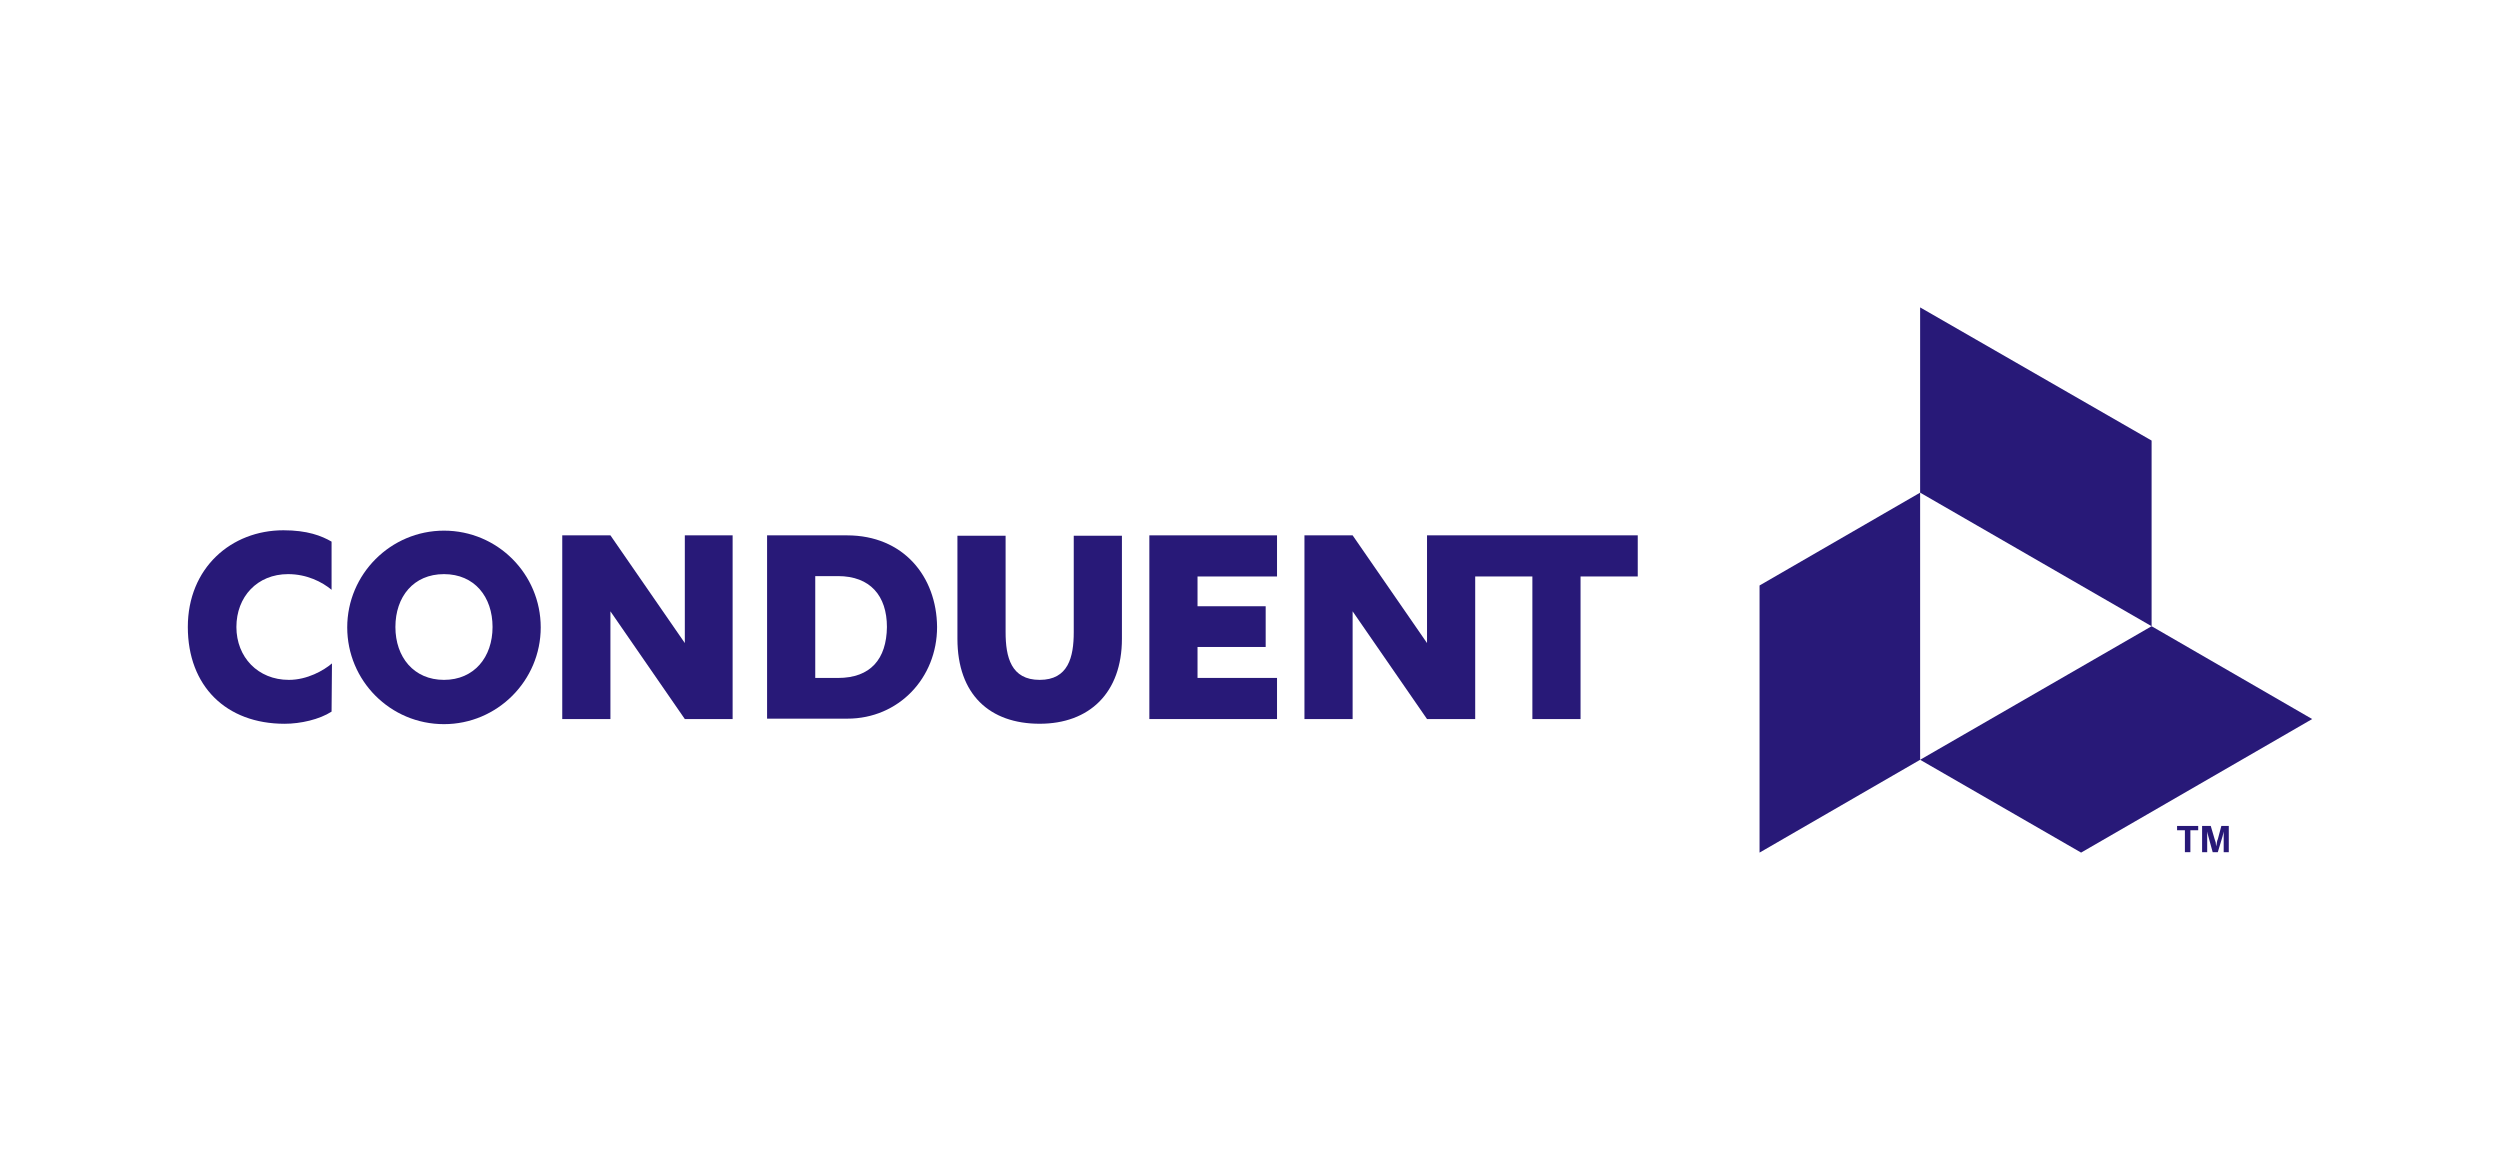 <svg xmlns="http://www.w3.org/2000/svg" id="Layer_1" viewBox="0 0 1000 464"><defs><style>      .cls-1 {        fill: #281978;      }    </style></defs><g id="layer1"><g id="g14821"><g id="Artwork"><g id="g14783"><path id="path14785" class="cls-1" d="M177.59,212.26c-21.31,0-38.7,17.39-38.7,38.7s17.23,38.7,38.7,38.7c21.31,0,38.7-17.39,38.7-38.7s-17.23-38.7-38.7-38.7ZM177.59,271.95c-12.06,0-19.43-9.09-19.43-21.15s7.21-21.15,19.43-21.15,19.43,9.09,19.43,21.15-7.36,21.15-19.43,21.15Z"></path><polygon id="polygon14787" class="cls-1" points="224.9 287.62 244.17 287.62 244.17 244.53 273.93 287.62 293.05 287.62 293.05 214.14 273.93 214.14 273.93 257.22 244.17 214.14 224.9 214.14 224.9 287.62"></polygon><path id="path14789" class="cls-1" d="M338.79,214.14h-31.96v73.32h32.12c20.52,0,35.88-16.29,35.88-36.66-.16-20.21-13.47-36.66-36.03-36.66ZM335.19,271.17h-9.09v-40.73h9.09c12.85,0,19.58,7.83,19.58,20.37-.16,12.85-6.58,20.37-19.58,20.37Z"></path><path id="path14791" class="cls-1" d="M429.5,252.84c0,10.03-2.19,19.11-13.63,19.11s-13.63-9.09-13.63-19.11v-38.54h-19.27v41.2c0,22.4,13,34,32.9,34s32.9-12.38,32.9-34v-41.2h-19.27s0,38.54,0,38.54Z"></path><polygon id="polygon14793" class="cls-1" points="510.81 287.62 510.81 271.17 479.01 271.17 479.01 258.79 506.27 258.79 506.27 242.5 479.01 242.5 479.01 230.59 510.81 230.59 510.81 214.14 459.74 214.14 459.74 287.62 510.81 287.62"></polygon><g id="g14795"><polygon id="polygon14797" class="cls-1" points="703.82 341.04 703.82 234.19 768.05 197.06 768.05 303.91 703.82 341.04"></polygon><polygon id="polygon14799" class="cls-1" points="924.87 287.62 832.44 341.04 768.05 303.91 860.64 250.49 924.87 287.62"></polygon><polygon id="polygon14801" class="cls-1" points="768.05 122.96 860.64 176.23 860.64 250.49 768.05 197.06 768.05 122.96"></polygon></g><path id="path14803" class="cls-1" d="M132.78,265.37c-3.29,2.82-9.87,6.58-17.23,6.58-12.38,0-20.99-9.09-20.99-21.15s8.3-21.15,20.68-21.15c7.52,0,13.63,3.13,17.39,6.27v-19.27c-4.07-2.35-9.71-4.54-19.27-4.54-20.84,0-38.23,15.04-38.23,38.7s15.35,38.7,38.7,38.7c6.42,0,13.94-1.72,18.8-4.86l.16-19.27h0Z"></path><polygon id="polygon14805" class="cls-1" points="632.22 230.59 655.1 230.59 655.1 214.14 570.81 214.14 570.81 257.22 541.05 214.14 521.78 214.14 521.78 287.62 541.05 287.62 541.05 244.53 570.81 287.62 590.08 287.62 590.08 230.59 612.95 230.59 612.95 287.62 632.22 287.62 632.22 230.59"></polygon></g></g><g id="Trademark"><g id="g14808"><path id="path14810" class="cls-1" d="M870.82,330.38h8.46v1.72h-3.13v8.77h-2.19v-8.77h-3.13v-1.72Z"></path><path id="path14812" class="cls-1" d="M881.32,330.38h2.98l1.57,5.33c.16.31.16.63.31.94.16.31.16.63.16.94s.16.63.16.94h0c0-.31.16-.63.16-.94s.16-.63.16-.94.16-.63.31-.94l1.41-5.33h2.98v10.5h-2.04v-8.3h0c0,.31-.16.47-.16.78,0,.16-.16.47-.16.63s-.16.47-.16.63l-1.88,6.27h-2.04l-1.72-6.27c0-.16-.16-.47-.16-.63s-.16-.47-.16-.63c0-.31-.16-.47-.16-.78h0v8.3h-2.04v-10.5h.47,0Z"></path></g></g></g></g></svg>
